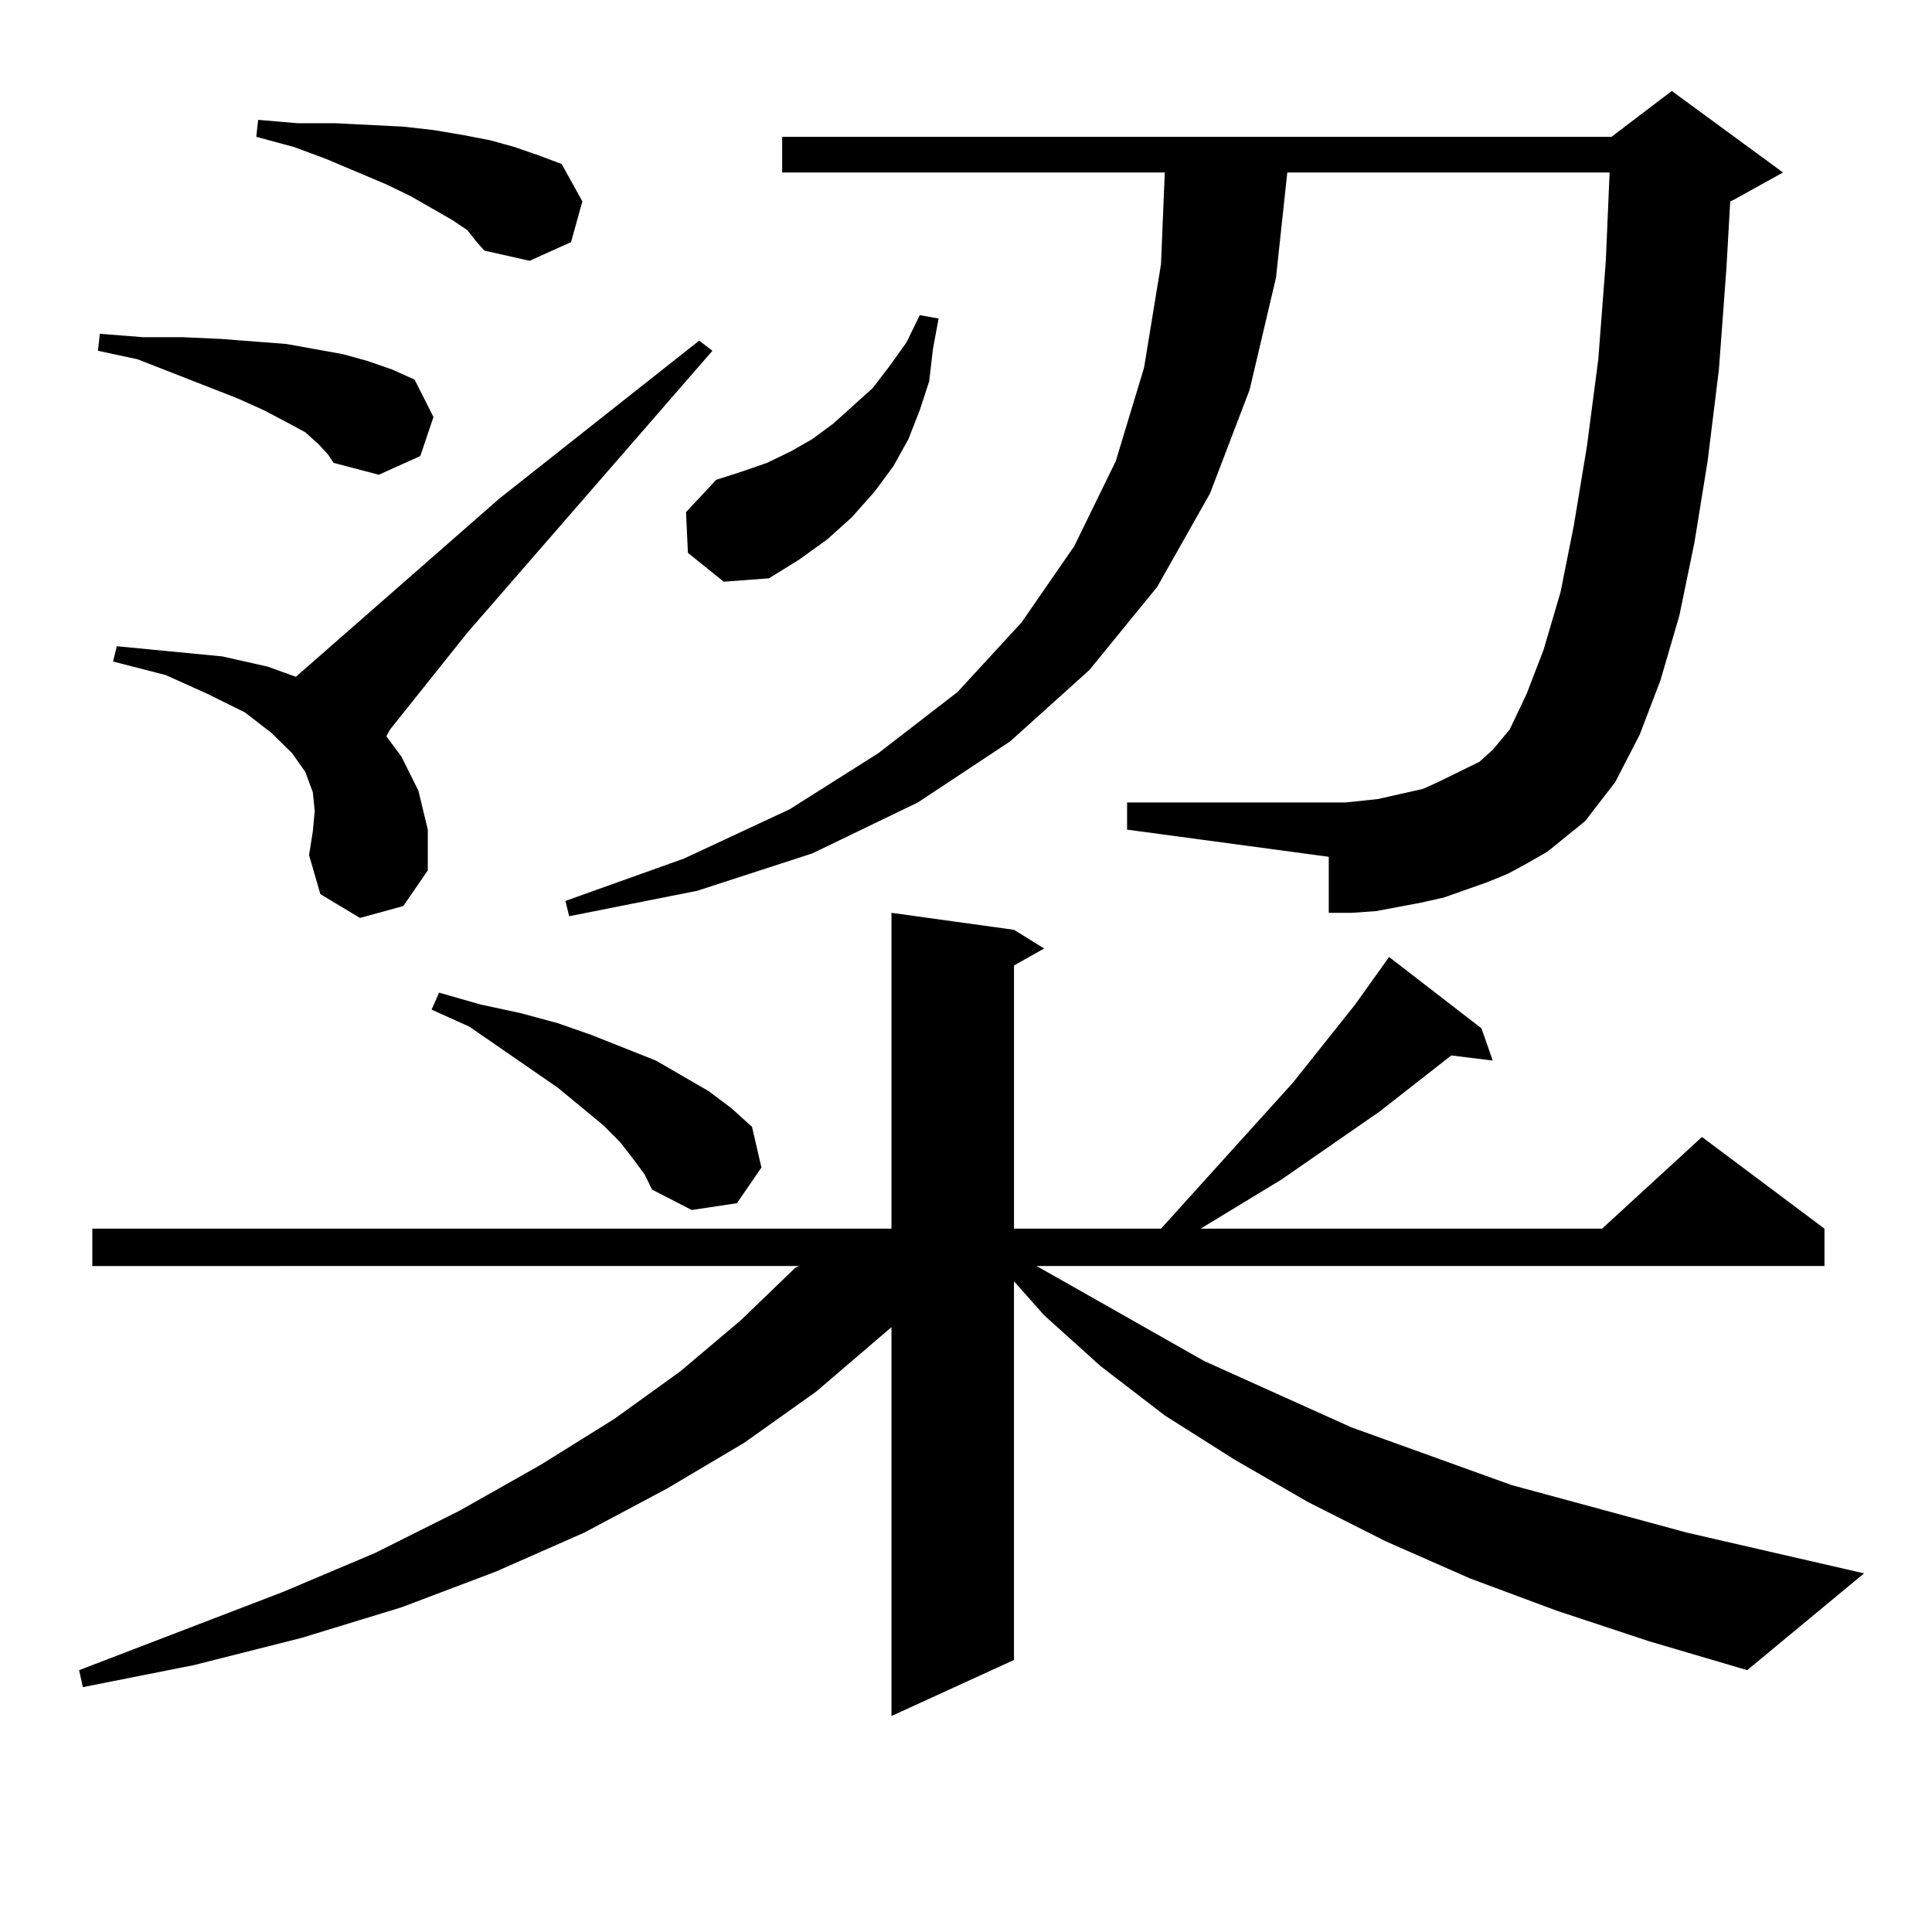 <?xml version="1.0" encoding="utf-8"?>
<!-- Generator: Adobe Illustrator 16.0.0, SVG Export Plug-In . SVG Version: 6.00 Build 0)  -->
<!DOCTYPE svg PUBLIC "-//W3C//DTD SVG 1.1//EN" "http://www.w3.org/Graphics/SVG/1.1/DTD/svg11.dtd">
<svg version="1.1" id="图层_1" xmlns="http://www.w3.org/2000/svg" xmlns:xlink="http://www.w3.org/1999/xlink" x="0px" y="0px"
	 width="1000px" height="1000px" viewBox="0 0 1000 1000" enable-background="new 0 0 1000 1000" xml:space="preserve">
<path d="M805.81,833.711l-44.877-16.699l-43.901-19.336l-39.999-20.215l-38.048-21.973l-36.097-22.852l-33.17-25.488l-29.268-26.367
	l-15.609-17.578v195.996l-63.413,29.004v-201.27l-39.023,33.398l-37.072,26.367l-39.999,23.73l-42.926,22.852l-45.853,20.215
	l-48.779,18.457l-51.706,15.82l-55.608,14.063l-57.56,11.426l-1.951-8.789l105.363-40.43l47.804-20.215l43.901-21.973l41.95-23.73
	l38.048-23.73l34.146-24.609l31.219-26.367l28.292-27.246l1.951-0.879H47.78v-19.336h413.648V472.48l63.413,8.789l15.609,9.668
	l-15.609,8.789v136.23h76.096l68.291-75.586l32.194-40.43l17.561-24.609l47.804,36.914l5.854,16.699l-21.463-2.637l-37.072,29.004
	l-50.73,35.156l-41.95,25.488h207.8l51.706-47.461l63.413,47.461v19.336H536.548l86.827,49.219l76.096,34.277l82.925,29.883
	l90.729,24.609l91.705,21.094l-60.486,50.098l-50.73-14.941L805.81,833.711z M164.85,229.902l-6.829-6.152l-9.756-5.273
	l-11.707-6.152l-13.658-6.152l-51.706-20.215l-20.487-4.395l0.976-8.789l22.438,1.758h20.487l19.512,0.879l34.146,2.637
	l14.634,2.637l14.634,2.637l12.683,3.516l12.683,4.395l11.707,5.273l9.756,19.336l-6.829,20.215l-21.463,9.668l-23.414-6.152
	l-2.927-4.395L164.85,229.902z M186.313,475.117l-20.487-12.305l-5.854-20.215l1.951-12.305l0.976-10.547l-0.976-9.668
	l-3.902-10.547l-6.829-9.668l-10.731-10.547l-13.658-10.547l-19.512-9.668l-21.463-9.668l-27.316-7.031l1.951-7.91l54.633,5.273
	l23.414,5.273l14.634,5.273l105.363-92.285l103.412-81.738l6.829,5.273L241.921,327.461l-39.999,50.098l-1.951,3.516l7.805,10.547
	l8.78,17.578l4.878,20.215v21.094l-12.683,18.457L186.313,475.117z M241.921,119.16l-7.804-5.273l-10.731-6.152l-10.731-6.152
	l-12.683-6.152l-31.219-13.184l-16.585-6.152l-19.512-5.273l0.976-8.789l20.487,1.758h19.512l35.121,1.758l15.609,1.758
	l15.609,2.637l13.658,2.637l12.683,3.516l12.683,4.395l11.707,4.395l10.731,19.336l-5.854,21.094l-21.463,9.668l-23.414-5.273
	l-3.902-4.395L241.921,119.16z M327.772,599.922l-6.829-8.789l-8.78-8.789l-23.414-19.336l-45.853-31.641l-19.511-8.789l3.902-8.789
	l21.462,6.152l20.487,4.395l19.512,5.273l17.561,6.152l33.17,13.184l13.658,7.91l13.658,7.91l11.707,8.789l10.731,9.668
	l4.878,21.094l-12.683,18.457l-23.414,3.516l-20.487-10.547l-3.902-7.91L327.772,599.922z M780.444,452.266l-10.731,4.395
	l-22.438,7.91l-11.707,2.637l-23.414,4.395l-12.683,0.879h-11.707v-29.004l-104.388-14.063v-14.063h113.168l16.585-1.758
	l7.805-1.758l7.805-1.758l7.805-1.758l7.805-3.516l21.463-10.547l6.829-6.152l8.78-10.547l8.78-18.457l8.78-22.852l8.78-29.883
	l6.829-34.277l6.829-41.309l5.854-44.824l3.902-50.977l1.951-45.703H666.301l-5.854,54.492l-13.658,58.008l-20.487,53.613
	l-27.316,48.34l-35.121,43.066l-40.975,36.914l-47.804,31.641l-54.633,26.367l-59.511,19.336l-66.34,13.184l-1.951-7.91
	l61.462-21.973l54.633-25.488l45.853-29.004l40.975-31.641l33.17-36.035l27.316-39.551l21.463-43.945l14.634-48.34l8.78-53.613
	l1.951-47.461H404.844V70.82h429.258l31.219-23.73l57.56,42.188l-25.365,14.063l-1.951,0.879l-1.951,34.277l-3.902,52.734
	l-5.854,47.461l-6.829,42.188l-7.805,37.793l-9.756,33.398l-10.731,28.125l-12.683,24.609l-15.609,20.215l-19.512,15.82
	l-10.731,6.152L780.444,452.266z M356.064,286.152l-0.976-21.094l15.609-16.699l13.658-4.395l12.683-4.395l12.683-6.152
	l10.731-6.152l10.731-7.91l20.487-18.457l8.78-11.426l8.78-12.305l6.829-14.063l9.756,1.758l-2.927,15.82l-1.951,16.699
	l-4.878,14.941l-5.854,14.941l-7.805,14.063l-9.756,13.184l-11.707,13.184l-12.683,11.426l-14.634,10.547l-15.609,9.668
	l-23.414,1.758L356.064,286.152z"/>
</svg>
